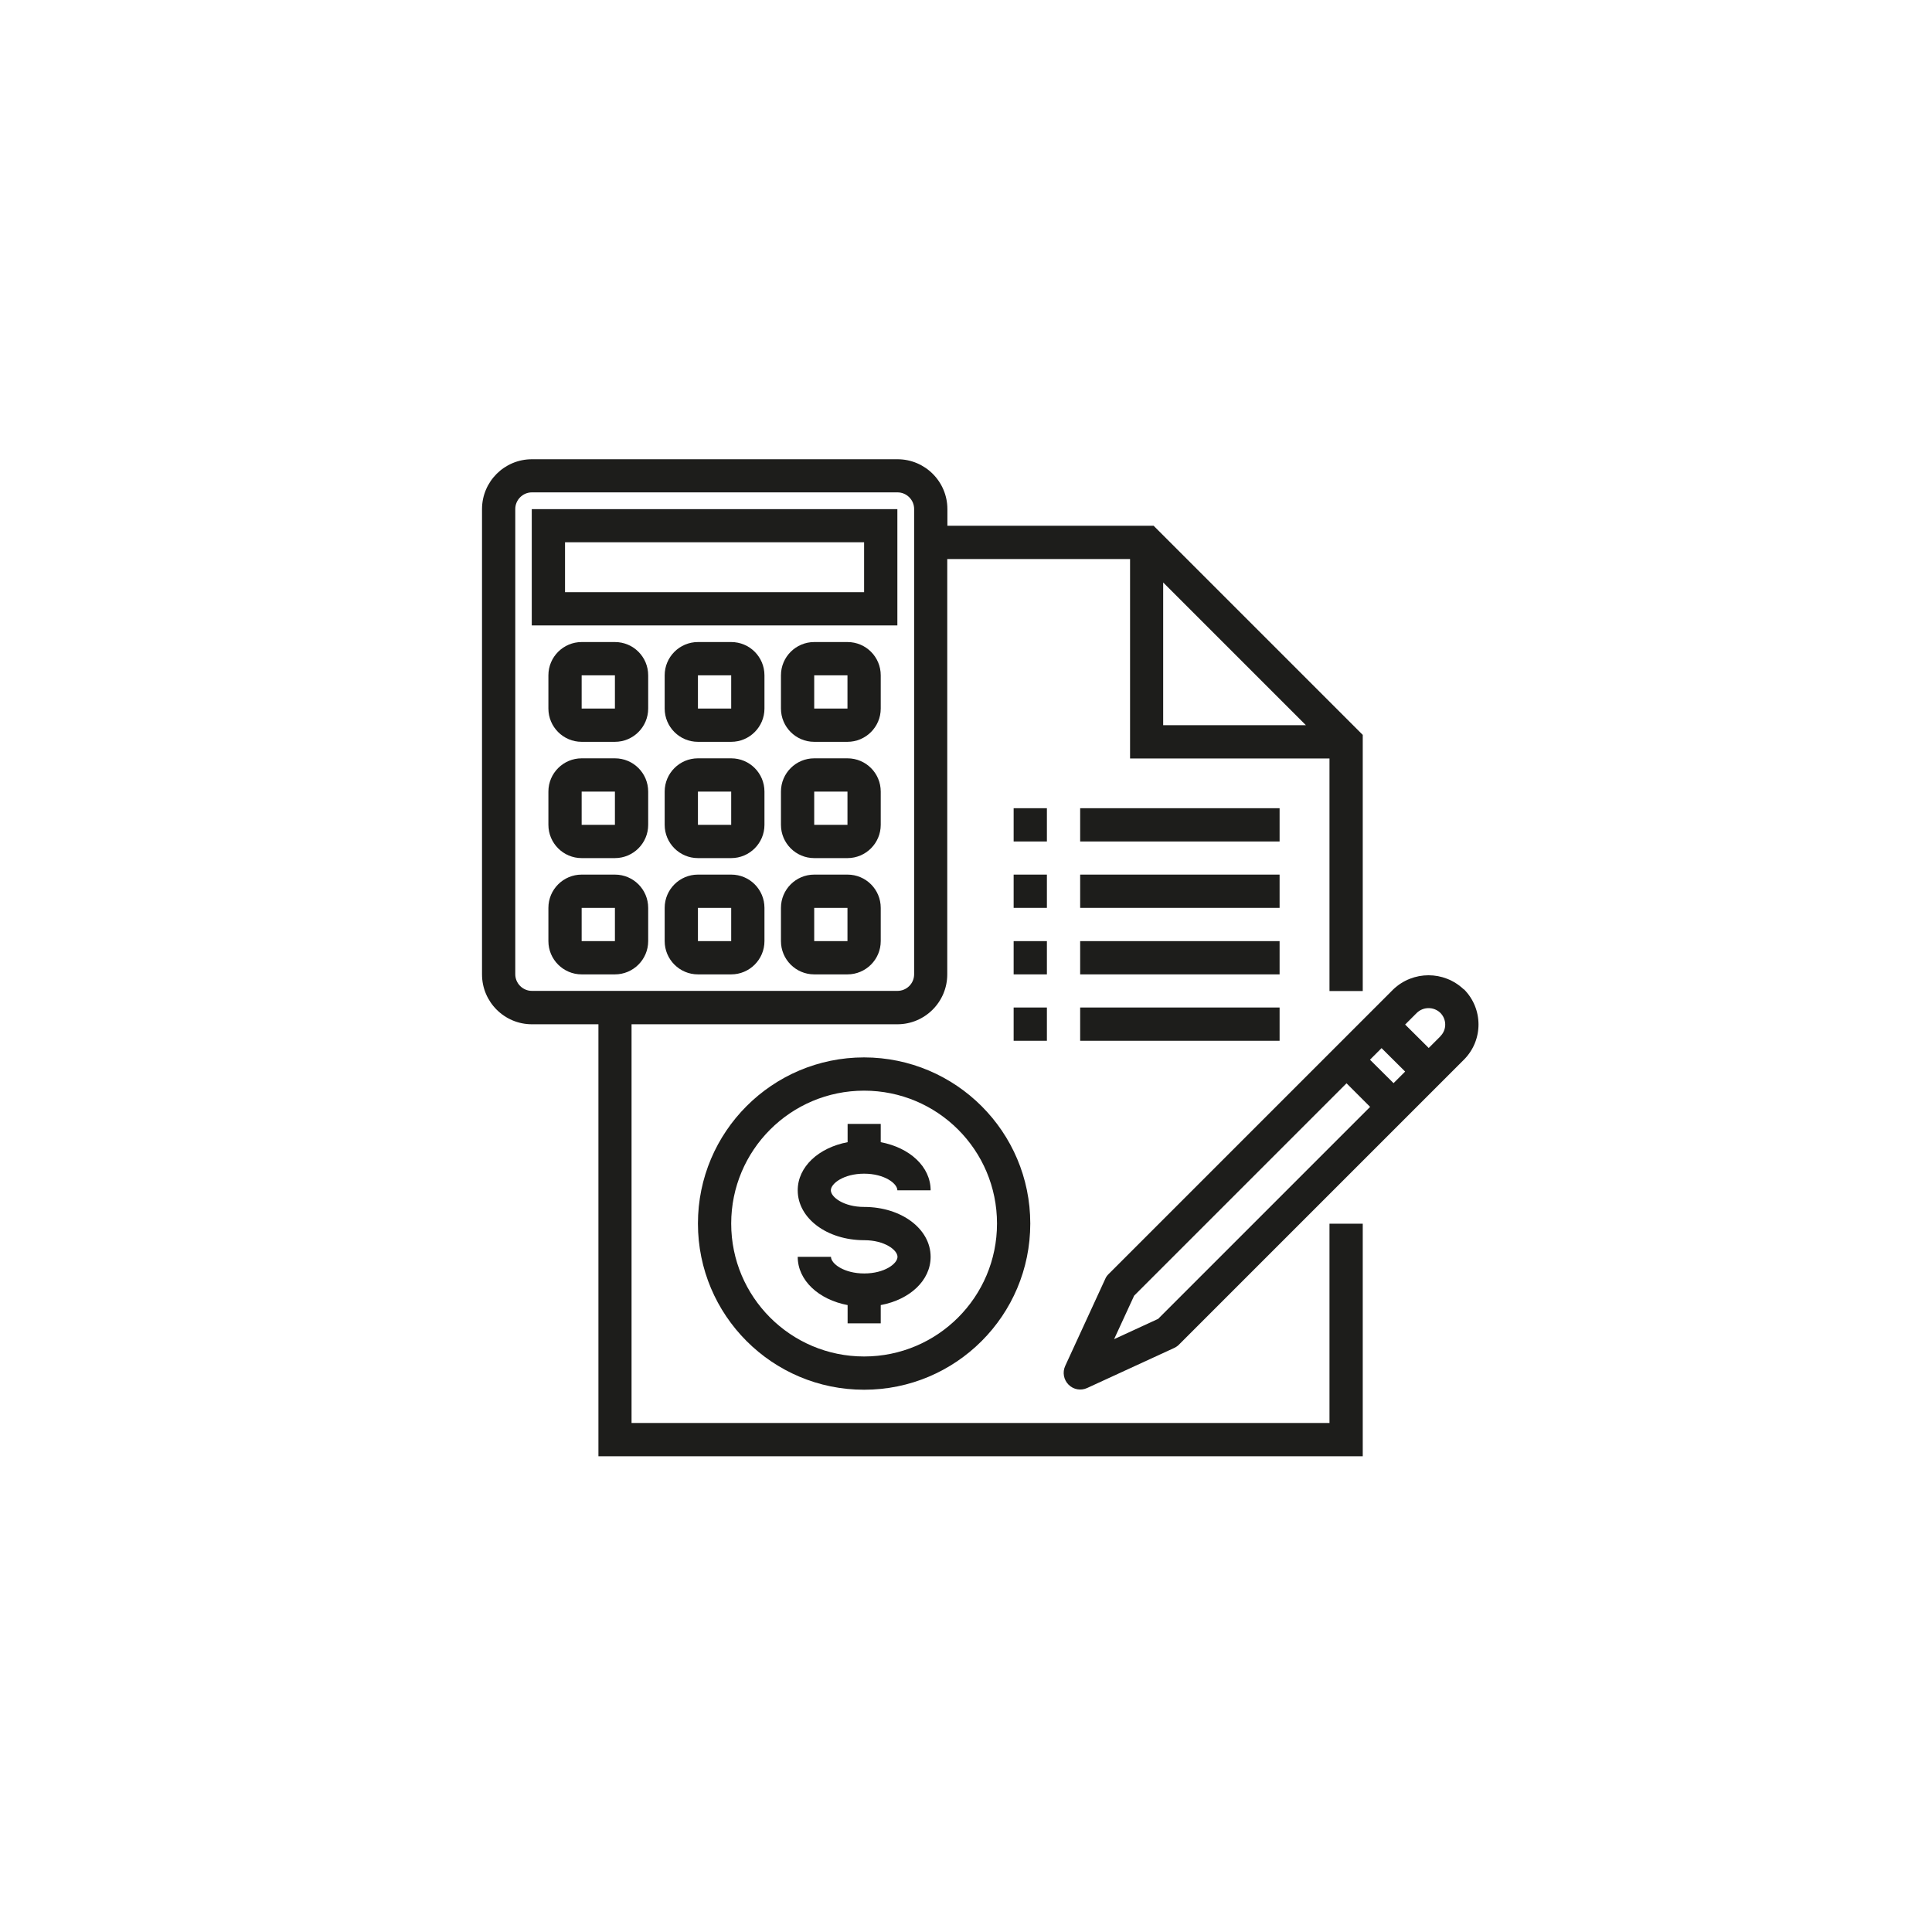 <svg xmlns="http://www.w3.org/2000/svg" xmlns:xlink="http://www.w3.org/1999/xlink" id="Ebene_1" data-name="Ebene 1" viewBox="0 0 141.73 141.73"><defs><style>      .cls-1 {        fill: none;      }      .cls-2 {        fill: #1d1d1b;      }      .cls-3 {        clip-path: url(#clippath);      }    </style><clipPath id="clippath"><rect class="cls-1" x="35.36" y="33.69" width="73.1" height="73.14"></rect></clipPath></defs><g class="cls-3"><path class="cls-2" d="M63.39,99.51c-5.39,0-9.75-4.37-9.75-9.75s4.36-9.75,9.75-9.75,9.75,4.36,9.75,9.75c0,5.39-4.37,9.75-9.75,9.75M63.39,77.57c-6.73,0-12.19,5.46-12.19,12.19s5.45,12.19,12.19,12.19,12.19-5.46,12.19-12.19c0-6.73-5.46-12.18-12.19-12.19"></path><path class="cls-2" d="M63.39,86.1c1.49,0,2.44.72,2.44,1.22h2.44c0-1.73-1.53-3.13-3.66-3.53v-1.34h-2.43v1.34c-2.12.4-3.66,1.8-3.66,3.53,0,2.05,2.14,3.66,4.88,3.66,1.49,0,2.44.72,2.44,1.22s-.95,1.22-2.44,1.22-2.44-.72-2.44-1.22h-2.44c0,1.73,1.54,3.14,3.66,3.54v1.34h2.43v-1.34c2.13-.4,3.66-1.8,3.66-3.54,0-2.05-2.14-3.66-4.88-3.66-1.49,0-2.44-.72-2.44-1.22s.95-1.22,2.44-1.22"></path><path class="cls-2" d="M37.8,71.47v-34.13c0-.67.55-1.22,1.22-1.22h26.82c.67,0,1.22.55,1.22,1.22v34.13c0,.68-.55,1.22-1.22,1.22h-26.82c-.67,0-1.22-.55-1.22-1.22M85.33,42.73l10.47,10.47h-10.47v-10.47ZM97.52,104.39h-51.19v-29.25h19.5c2.02,0,3.66-1.64,3.66-3.66v-30.47h13.41v14.63h14.63v17.06h2.44v-18.79l-15.34-15.34h-15.13v-1.22c0-2.02-1.64-3.66-3.66-3.66h-26.82c-2.02,0-3.66,1.64-3.66,3.66v34.13c0,2.02,1.64,3.66,3.66,3.66h4.88v31.69h56.07v-17.06h-2.44v14.63Z"></path></g><rect class="cls-2" x="74.36" y="64.16" width="2.44" height="2.44"></rect><rect class="cls-2" x="79.24" y="64.16" width="14.63" height="2.44"></rect><rect class="cls-2" x="74.36" y="59.29" width="2.44" height="2.44"></rect><rect class="cls-2" x="79.24" y="59.29" width="14.63" height="2.44"></rect><rect class="cls-2" x="74.36" y="69.04" width="2.44" height="2.44"></rect><rect class="cls-2" x="79.24" y="69.04" width="14.63" height="2.44"></rect><rect class="cls-2" x="74.36" y="73.91" width="2.44" height="2.44"></rect><rect class="cls-2" x="79.24" y="73.91" width="14.63" height="2.44"></rect><path class="cls-2" d="M63.39,43.44h-21.94v-3.66h21.94v3.66ZM65.83,37.35h-26.82v8.53h26.82v-8.53Z"></path><g><path class="cls-2" d="M42.67,49.54h2.44v2.44h-2.44v-2.44ZM45.11,47.1h-2.44c-1.34,0-2.44,1.09-2.44,2.44v2.44c0,1.34,1.09,2.44,2.44,2.44h2.44c1.34,0,2.44-1.09,2.44-2.44v-2.44c0-1.35-1.09-2.44-2.44-2.44"></path><path class="cls-2" d="M51.2,49.54h2.44v2.44h-2.44v-2.44ZM53.64,47.1h-2.44c-1.34,0-2.44,1.09-2.44,2.44v2.44c0,1.34,1.09,2.44,2.44,2.44h2.44c1.34,0,2.44-1.09,2.44-2.44v-2.44c0-1.35-1.09-2.44-2.44-2.44"></path><path class="cls-2" d="M59.73,49.54h2.44v2.44h-2.44v-2.44ZM62.17,47.1h-2.44c-1.34,0-2.44,1.09-2.44,2.44v2.44c0,1.34,1.09,2.44,2.44,2.44h2.44c1.34,0,2.44-1.09,2.44-2.44v-2.44c0-1.35-1.09-2.44-2.44-2.44"></path><path class="cls-2" d="M42.67,58.07h2.44v2.44h-2.44v-2.44ZM45.11,55.63h-2.44c-1.34,0-2.44,1.09-2.44,2.44v2.44c0,1.34,1.09,2.44,2.44,2.44h2.44c1.34,0,2.44-1.09,2.44-2.44v-2.44c0-1.35-1.09-2.44-2.44-2.44"></path><path class="cls-2" d="M51.2,58.07h2.44v2.44h-2.44v-2.44ZM53.64,55.63h-2.44c-1.34,0-2.44,1.09-2.44,2.44v2.44c0,1.34,1.09,2.44,2.44,2.44h2.44c1.34,0,2.44-1.09,2.44-2.44v-2.44c0-1.35-1.09-2.44-2.44-2.44"></path><path class="cls-2" d="M59.73,58.07h2.44v2.44h-2.44v-2.44ZM62.17,55.63h-2.44c-1.34,0-2.44,1.09-2.44,2.44v2.44c0,1.34,1.09,2.44,2.44,2.44h2.44c1.34,0,2.44-1.09,2.44-2.44v-2.44c0-1.35-1.09-2.44-2.44-2.44"></path><path class="cls-2" d="M42.67,66.6h2.44v2.44h-2.44v-2.44ZM45.11,64.16h-2.44c-1.34,0-2.44,1.09-2.44,2.44v2.44c0,1.34,1.09,2.44,2.44,2.44h2.44c1.34,0,2.44-1.09,2.44-2.44v-2.44c0-1.35-1.09-2.44-2.44-2.44"></path><path class="cls-2" d="M51.2,66.6h2.44v2.44h-2.44v-2.44ZM53.64,64.16h-2.44c-1.34,0-2.44,1.09-2.44,2.44v2.44c0,1.34,1.09,2.44,2.44,2.44h2.44c1.34,0,2.44-1.09,2.44-2.44v-2.44c0-1.35-1.09-2.44-2.44-2.44"></path><path class="cls-2" d="M59.73,66.6h2.44v2.44h-2.44v-2.44ZM62.17,64.16h-2.44c-1.34,0-2.44,1.09-2.44,2.44v2.44c0,1.34,1.09,2.44,2.44,2.44h2.44c1.34,0,2.44-1.09,2.44-2.44v-2.44c0-1.35-1.09-2.44-2.44-2.44"></path><path class="cls-2" d="M105.67,76.02l-.86.86-1.73-1.72.86-.86c.48-.46,1.24-.46,1.72,0,.48.48.48,1.25,0,1.72M102.23,79.46l-1.73-1.72.85-.85,1.73,1.72-.85.85ZM84.92,96.77l-3.19,1.47,1.47-3.19,15.58-15.58,1.73,1.73-15.58,15.58ZM107.38,72.58c-1.45-1.38-3.72-1.38-5.17,0l-20.89,20.89c-.1.1-.19.22-.24.35l-2.94,6.39c-.21.46-.11,1.01.25,1.37.36.36.9.46,1.37.24l6.39-2.94c.13-.06.25-.15.35-.25l20.89-20.89c1.43-1.43,1.43-3.74,0-5.17"></path></g></svg>